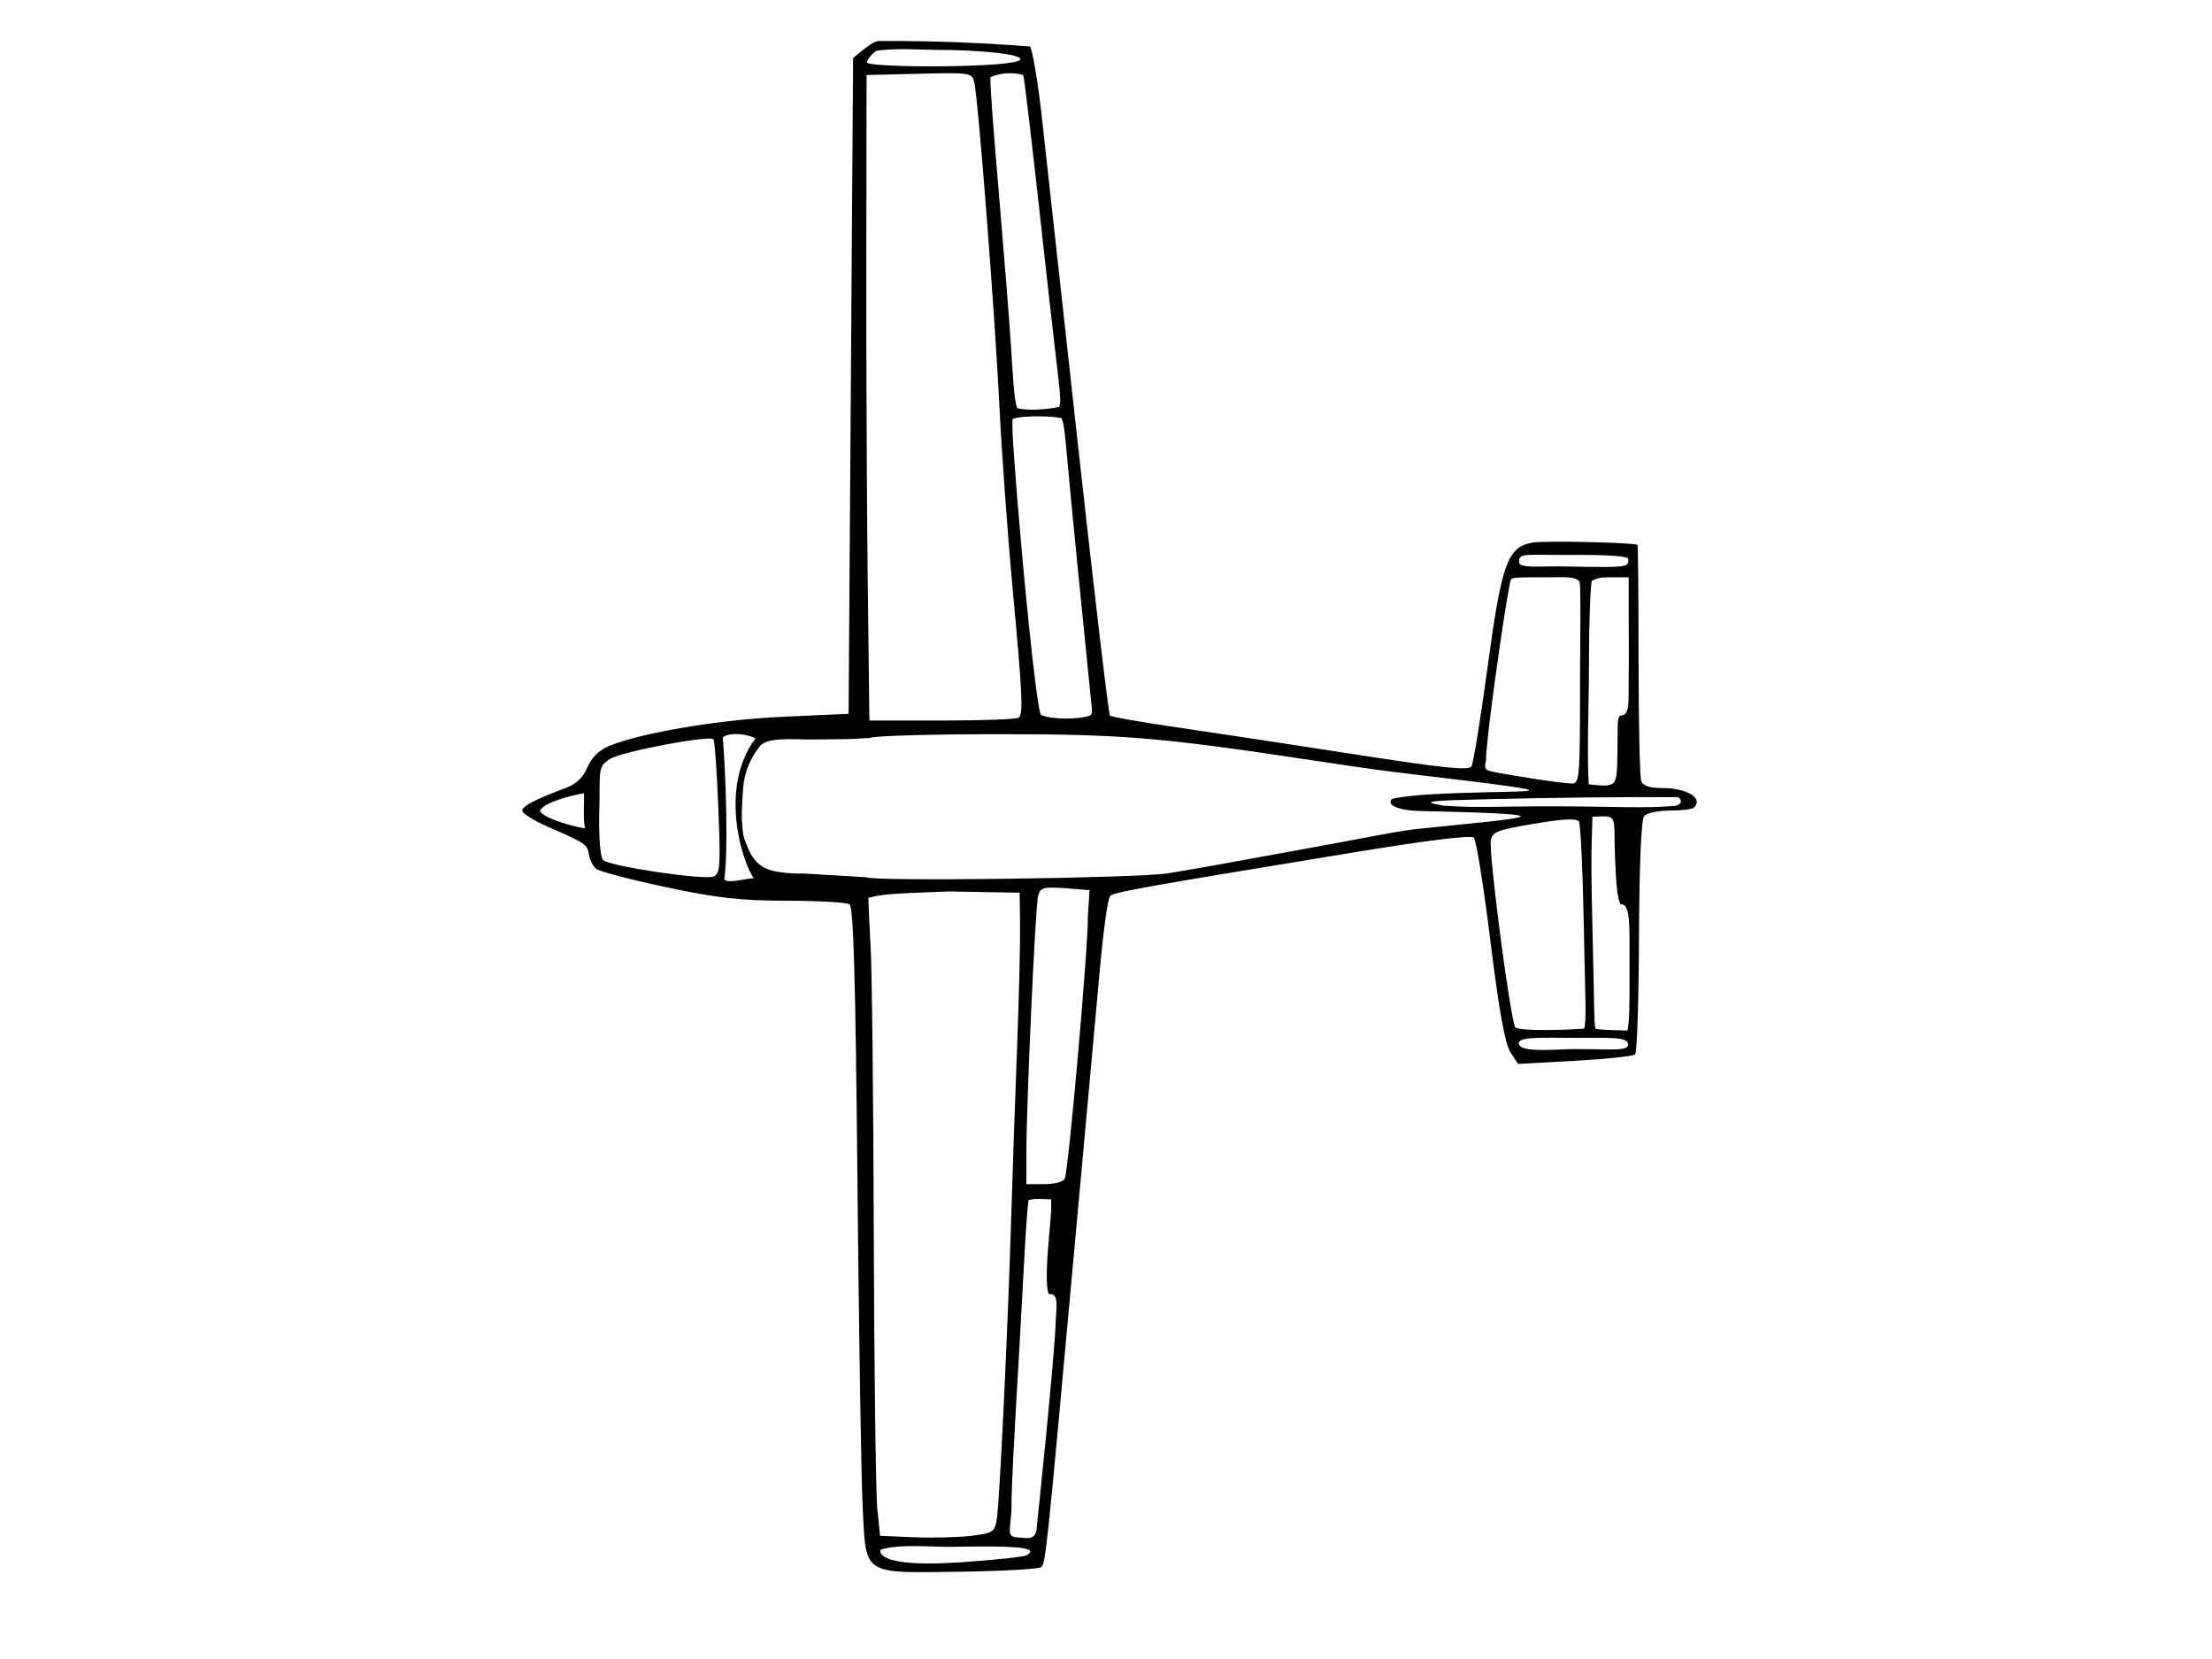 <svg xmlns="http://www.w3.org/2000/svg" viewBox="0 0 640 480"><g transform="rotate(-90 321.99 233.89)"><path d="m321.32 63c-0.768 0-2.886 3.37-4.68 7.489-4.744 10.89-5.051 11.36-8.018 11.803-1.486 0.222-3.34 1.147-4.111 2.076-0.77 0.928-3.144 9.978-5.291 20.105-3.157 14.893-3.932 21.606-3.948 35.042-0.011 9.137-0.47 17.29-1.018 18.152-0.749 1.179-20.622 1.756-80.381 2.32-43.673 0.412-85.966 1.1-93.974 1.506-20.017 1.013-19.143-0.289-18.762 28.164 0.165 12.348 0.764 22.934 1.343 23.524 1.235 1.258 4.056 1.564 89.294 9.32 35.815 3.259 73.799 6.723 84.41 7.692 10.611 0.969 19.808 2.254 20.431 2.89 1.161 1.184 2.374 8.099 12.372 68.863 3.76 22.854 5.345 35.558 4.518 36.385-0.699 0.699-14.201 2.856-29.995 4.803-19.984 2.463-29.723 4.241-32.071 5.779l-3.378 2.198 0.895 16.442c0.5 9.051 1.341 16.922 1.872 17.46 0.532 0.537 15.876 1.026 34.106 1.099 20.408 0.081 33.795 0.647 34.798 1.465 0.895 0.731 1.628 4.074 1.628 7.448s0.377 6.523 0.855 7c2.765 2.765 5.657-1.987 5.657-9.32 0-3.5 0.636-5.405 2.035-5.942 1.133-0.435 16.957-0.773 35.164-0.773s33.172-0.147 33.21-0.326c0.715-3.359 1.19-27.354 0.61-30.443-1.347-7.179-5.929-8.835-36.182-12.942-14.85-2.016-27.687-4.094-28.571-4.64-1.242-0.767-0.47-8.319 3.419-33.292 2.767-17.77 6.285-40.955 7.814-51.484 1.529-10.529 3.074-19.435 3.459-19.82 0.385-0.385 35.239-4.51 77.45-9.157s85.259-9.39 95.643-10.541 19.615-2.715 20.512-3.459c0 0 0.865-10.958 1.262-21.896 0.397-10.938 0.326-21.856 0.326-21.856-0.219-1.649-1.484-3.024-2.442-4.355l-2.483-3.052-189.74-1.302-0.855-18.925c-0.842-18.667-4.65-41.238-8.506-50.467-1.18-2.825-3.351-5.019-6.146-6.186-2.886-1.206-4.838-3.239-5.901-6.105-3.349-9.026-5.287-12.739-6.634-12.739zm-0.081 5.128c2.471 0.939 4.551 9.212 5.128 12.739-2.703 0.11-8.078-0.359-10.175 0.366 0.262-2.236 2.712-11.926 5.047-13.105zm-5.006 17.134c1.607-0.026 3.32-0.019 5.087 0.041 3.113 0.104 5.458 0.067 7.285 0.081 5.481-0.011 6.12 0.634 7.651 2.971 2.196 3.352 6.941 28.752 5.739 29.954-0.379 0.379-9.277 1.01-19.78 1.424-17.134 0.676-19.186 0.546-19.943-1.424-1.057-2.755 2.931-30.073 4.803-31.949 0.571-0.572 4.335-1.02 9.157-1.099zm26.332 35.774c1.529 2.036 1.015 6.975-0.326 9.442-14.6-10.924-36.482-3.495-40.455-0.488 0-2.025-1.708-7.673-0.285-8.547 7.163 1.158 28.581 0.557 41.065-0.407zm-21.693 5.494c1.817 0.03 3.808 0.173 6.96 0.366 4.884 0.43 8.667 2.112 12.25 4.925 1.809 1.999 2.14 4.614 1.831 14.041l0.122 11.558 0.326 6.064c0.607 0.957 1.088 17.594 1.099 36.955 0.02 35.481-0.931 47.202-7.163 88.52-1.08 7.163-2.963 19.454-3.907 27.35-7.363 61.825-4.665 35.93-6.39 8.547-0.336-5.338-1.05-9.963-1.343-10.256-1.694-1.694-3.306 2.11-3.419 7.977-1.039 47.005-1.991 30.023-5.087 0.57-0.004-1.239-0.856-6.807-1.913-12.373-1.057-5.566-3.154-16.833-4.64-25.071-1.486-8.238-3.254-17.908-3.907-21.489-0.653-3.582-1.769-10.028-2.483-14.326-1.412-8.505-2.424-86.015-1.139-87.3 0.353-5.942 0.705-11.884 1.058-17.826 0-10.726 1.547-14.043 7.733-16.605 1.778-0.736 3.16-1.244 4.233-1.302 2.338-0.278 3.963-0.355 5.779-0.326zm137.44 36.019c8.249-0.016 16.166-0.01 23.239 0l52.624 0.081 0.366 15.262c0.359 14.968 0.308 15.256-2.605 15.913-5.25 1.184-67.146 5.957-93.364 7.244-13.968 0.686-37.997 2.436-53.397 3.866-30.568 2.838-35.608 3.056-36.914 1.75-0.478-0.478-0.855-10.405-0.855-22.059v-21.164l41.35-0.488c17.057-0.198 44.808-0.359 69.555-0.407zm79.526 0.163c0.739 0 2.966 1.815 3.378 2.89 0.745 5.596 0.324 11.265 0.244 16.89-0.015 12.959-1.245 25.27-2.808 24.623-2.47-1.022-2.474-44.403-0.814-44.403zm-241.71 0.448c1.066 4.382 1.185 6.288 1.831 23.28l-0.366 20.472-8.791 0.122c-5.372 0.081-21.489-0.303-35.815-0.855-14.326-0.552-36.597-1.321-49.49-1.709-31.465-0.947-81.881-3.329-87.015-4.151-3.906-0.625-4.187-1.043-4.965-7.448-0.454-3.737-0.634-11.192-0.407-16.564l0.407-9.768 7.814-0.814c4.298-0.436 40.862-0.899 80.259-1.018 39.397-0.118 76.683-0.524 82.863-0.936 3.27-0.218 11.55-0.586 13.675-0.61zm-188.68 3.419c1.885 5.264 0.748 15.309 0.895 21.001 0.329 18.235-0.125 25.157-2.442 21.408-0.472-0.764-1.379-9.386-2.035-19.169-1.123-16.74 0.646-23.51 3.582-23.239zm426.08 31.867c1.029 2.112 1.715 6.255 0.61 9.524-0.895 0.309-22.7 2.88-45.868 5.413-48.348 5.287-47.062 5.747-50.101 5.006-0.806-3.679-1.194-9.261-0.366-12.169 1.768-0.911 10.183-1.308 17.704-1.791 7.521-0.482 27.38-2.067 44.159-3.5 14.681-1.254 30.219-2.54 33.862-2.483zm-420.95 5.657c1.143-0.14 3.075 0.24 6.349 0.448 6.431-0.05 20.265 0.736 46.804 2.279 21.05 1.224 37.252 1.883 42.897 2.645 0.66 1.925 0.244 4.935 0.244 6.553-5.151 0.011-0.578 0.197-14.245-0.895-7.216-0.577-12.434-0.468-13.186 0.285 0.48 3.132-4.685 2.006-8.303 1.913-9.17-0.237-57.428-5.261-59.787-5.535-3.345-0.389-2.378-3.355-2.32-5.006 0.066-1.867 0.404-2.546 1.547-2.686zm319.37 0.733c0.896-0.02 1.789-0.007 2.686 0 1.018 2.234 0.998 10.644 0.285 14.204-3.533 1.21-1.228 0.462-44.525 4.803-18.266 1.831-34.733 3.464-36.588 3.663-1.855 0.199-4.552 0.688-4.884-0.122-1.339-3.267-1.237-11.463 0.122-14.285 1.244-1.273 44.23-5.593 74.846-7.814 2.682-0.199 5.369-0.387 8.058-0.448zm-218.68 4.029h9.442c13.35-0.005 70.024 2.562 73.625 3.337 2.728 0.588 2.962 1.262 2.605 7.448l-0.611 7.489-7.57-0.488c-7.823 0.203-72.796-5.515-75.863-6.675-0.931-0.352-1.628-2.857-1.628-5.861v-5.25zm109.52 120.7c1.277-7.76 1.472-3.072 1.877 13.48 0.405 16.552 0.684 38.248 0.57 54.455-0.844 0.881-1.747 1.327-2.483-0.692-0.84-9.004-0.182-17.962-0.167-35.327 0.014-17.364-0.512-22.162 0.203-31.917zm11.442 12.015c0.395-0.005 0.91 0.092 1.587 0.285 1.345-0.026 3.284 0.149 6.186 0.448 12.662 1.304 45.058 6.02 46.316 6.797 0.594 0.367 0.529 4.547 0.529 9.442 0 6.915 0.339 8.715-1.262 10.378-2.998 0.435-16.192 0.122-31.176 0.122-25.088 0-27.251-0.18-27.228-2.279 0.038-3.365 2.756-20.098 3.419-22.954 0.316-1.362 0.442-2.223 1.628-2.238zm-22.995 1.628c0.581-0.016 1.022-0.04 1.302 0 2.661 0.378 3.171 1.649 5.006 12.535 1.425 8.452 1.621 12.383 0.651 12.983-0.765 0.473-13.691 1.113-28.734 1.384-21.171 0.382-28.517 0.883-31.176 0.163-0.429-5.514-0.779-17.077 0.244-19.942 2.903-1.458 43.997-6.888 52.705-7.122zm-57.426 8.14c2.242-0.524 1.791 6.797 1.791 16.402 0 9.607 0.321 14.913-1.709 15.181-2.266 0.299-1.547-4.126-1.547-15.181 0.088-4.569-1.254-15.848 1.465-16.402zm139.56 0.081c2.669-0.184 1.874 2.455 1.954 15.344 0.058 9.271-0.262 16.239-1.18 16.239-2.301 0-2.552 0.588-2.157-17.989 0.17-7.984-0.698-13.847 1.384-13.594zm-54.333 19.902c6.366-0.013 17.318 0.338 27.065 0.326 9.747-0.013 19.081 0.364 21.733 0.773 0.852 1.904 1.018 2.381 1.018 5.21v5.494h-10.5c-5.193 0.005-13.252 0.083-17.908 0-7.321-0.131-11.584 0.551-11.599-2.361-0.082-1.121-4.218-0.774-10.419-0.895-10.394-0.204-10.339 0.112-9.483-8.303 4.407-0.227 6.014-0.236 10.093-0.244zm-34.432 1.018c6.771-0.054 11.646 0.255 14.977 0.285 0.216 7.717 1.099 6.036-12.088 6.553-8.69 0.341-11.307 0.766-13.268 1.547 0.347 2.897-5.381 2.645-17.867 2.645-12.811 0-15.878-0.02-18.64-0.611 0.044-1.599 0.105-7.863 0.529-9.198 1.29-0.487 4.036-0.323 27.838-0.895 7.808-0.188 13.852-0.308 18.518-0.326z"></path></g></svg>